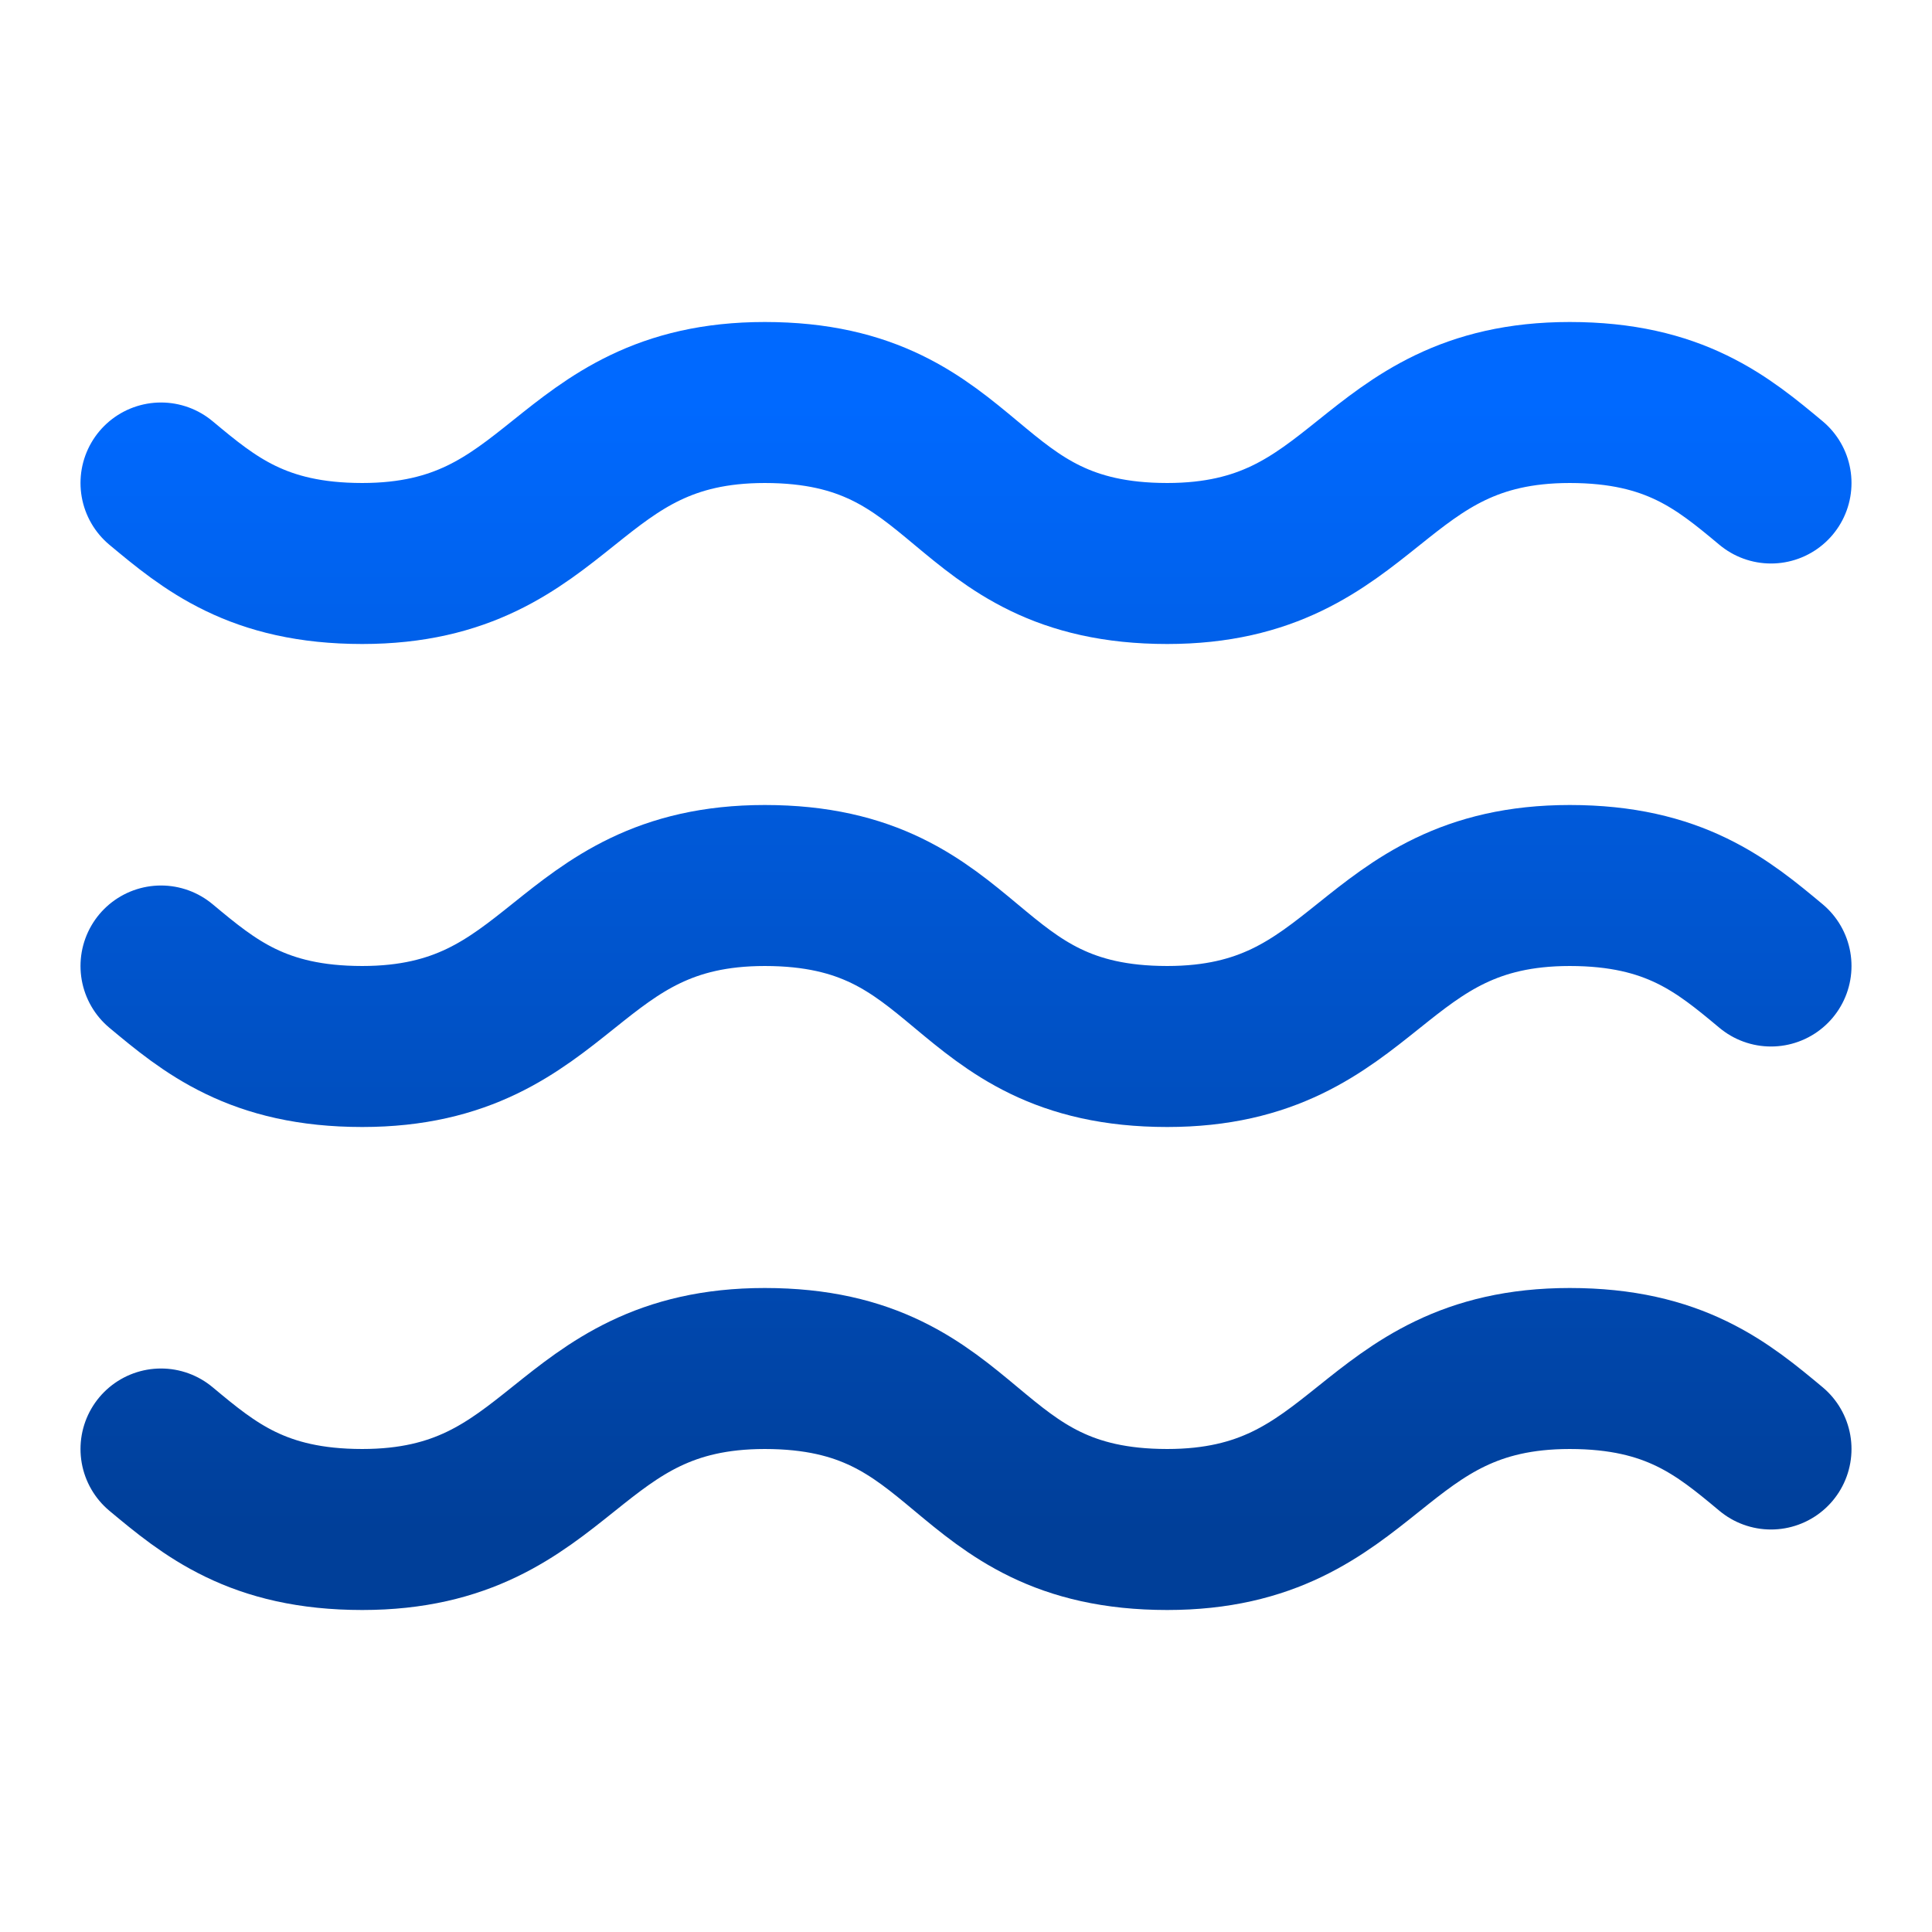<svg width="512" height="512" viewBox="0 0 512 512" fill="none" xmlns="http://www.w3.org/2000/svg">
<path d="M42.667 128C55.467 138.667 68.267 149.333 96 149.333C149.333 149.333 149.333 106.667 202.667 106.667C258.133 106.667 253.867 149.333 309.333 149.333C362.667 149.333 362.667 106.667 416 106.667C443.733 106.667 456.533 117.333 469.333 128M42.667 256C55.467 266.667 68.267 277.333 96 277.333C149.333 277.333 149.333 234.667 202.667 234.667C258.133 234.667 253.867 277.333 309.333 277.333C362.667 277.333 362.667 234.667 416 234.667C443.733 234.667 456.533 245.333 469.333 256M42.667 384C55.467 394.667 68.267 405.333 96 405.333C149.333 405.333 149.333 362.667 202.667 362.667C258.133 362.667 253.867 405.333 309.333 405.333C362.667 405.333 362.667 362.667 416 362.667C443.733 362.667 456.533 373.333 469.333 384" stroke="url(#paint0_linear_1_2)" stroke-width="42.667" stroke-linecap="round" stroke-linejoin="round"/>
<defs>
<linearGradient id="paint0_linear_1_2" x1="256" y1="106.667" x2="256" y2="405.333" gradientUnits="userSpaceOnUse">
<stop stop-color="#0069FF"/>
<stop offset="1" stop-color="#003F99"/>
</linearGradient>
</defs>
</svg>
